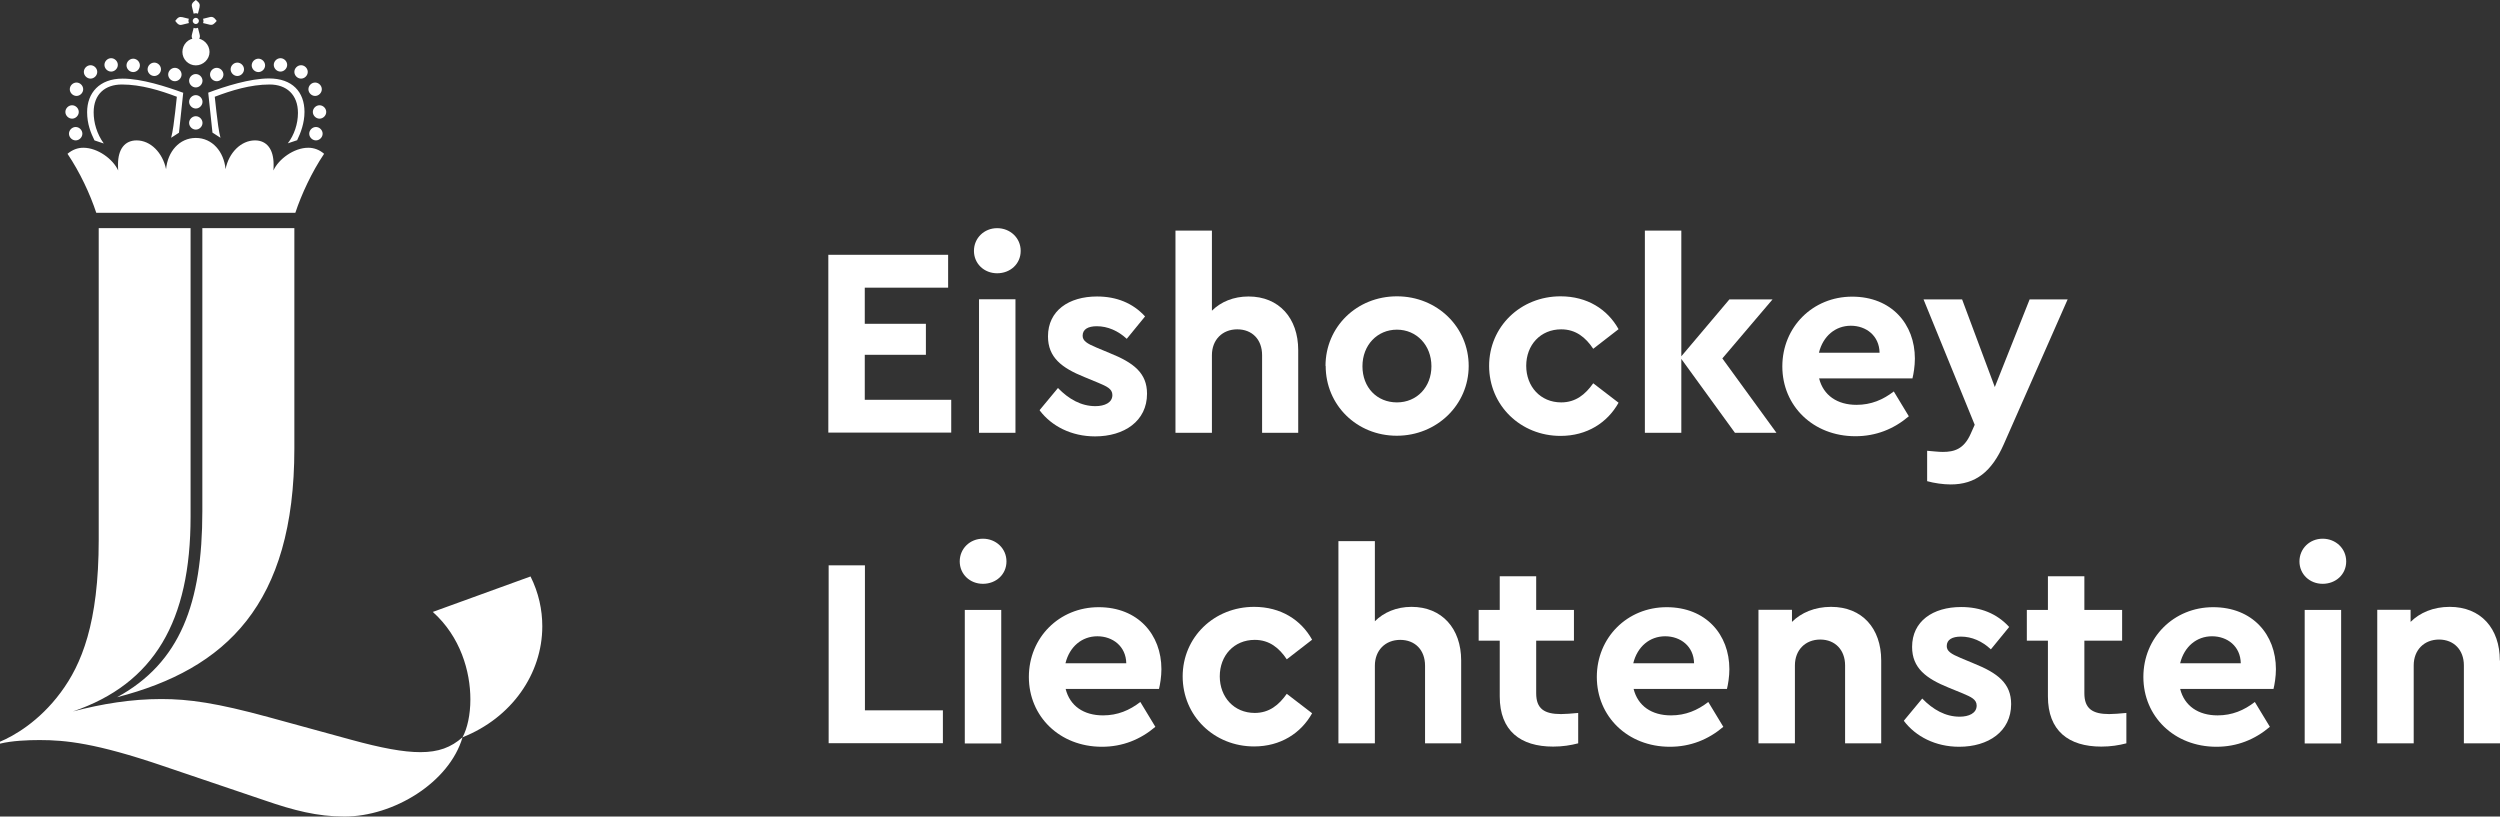 <?xml version="1.0" encoding="UTF-8"?>
<svg id="Ebene_2" xmlns="http://www.w3.org/2000/svg" viewBox="0 0 152.96 49.96">
  <rect x="0" y="0" width="152.96" height="49.96" fill="#333333" stroke="none"/>
  <defs>
    <style>
      .cls-1 {
        fill: #fff;
      }
    </style>
  </defs>
  <g id="Layer_1">
    <path class="cls-1" d="M11.66,13.96h-5.62v19.06c0,5.13-1.06,7.64-2.32,9.34-1.33,1.8-2.9,2.68-3.72,3.02v.12c.73-.18,1.69-.22,2.42-.22,1.6,0,3.45.19,7.51,1.57l6.29,2.13c1.74.6,3.2.98,4.85.98,3.01,0,6.42-2.08,7.23-4.85-.7.62-1.47.91-2.58.91-1.04,0-2.38-.25-4.24-.76l-5.04-1.38c-3.18-.87-4.88-1.11-6.57-1.11-1.83,0-3.62.29-5.41.76,4.99-1.7,7.2-5.54,7.2-11.91V13.96ZM12.38,13.96h5.63v13.49c0,9.53-4.19,13.49-10.85,15.21,3.87-2.11,5.22-5.75,5.22-11.38V13.96ZM18.07,13.02c.38-1.14,1-2.48,1.76-3.61-.29-.25-.62-.37-.97-.37-.88,0-1.82.7-2.13,1.39.01-.13.01-.25.01-.37,0-.92-.41-1.47-1.14-1.47-.85,0-1.6.75-1.8,1.76-.1-1.07-.81-1.91-1.82-1.91s-1.72.84-1.82,1.91c-.21-1.01-.95-1.76-1.8-1.76-.73,0-1.14.54-1.14,1.47,0,.12,0,.23.01.37-.31-.69-1.25-1.39-2.13-1.39-.35,0-.67.12-.97.37.76,1.13,1.38,2.46,1.76,3.61h12.17ZM11.98,0c-.21.16-.28.25-.23.43l.1.41s.07-.03.13-.03.1.01.13.03l.1-.4c.04-.18-.01-.28-.23-.44h0ZM11.79,1.28c0,.1.09.19.19.19s.19-.09.19-.19-.09-.19-.19-.19-.19.09-.19.19h0ZM11.16,3.18c0,.45.37.82.82.82s.84-.37.84-.82-.38-.84-.84-.84-.82.38-.82.84h0ZM11.98,2.57c.18-.12.25-.22.25-.34,0-.03,0-.07-.03-.18l-.09-.35s-.07.03-.13.03-.1-.01-.13-.03l-.09.35c-.03.1-.03.15-.03.18,0,.12.07.22.25.34h0ZM10.72,1.28c.16.21.25.28.43.23l.41-.1s-.03-.07-.03-.13.01-.1.03-.13l-.4-.1c-.18-.04-.28.01-.44.23h0ZM13.26,1.28c-.16-.22-.26-.28-.44-.23l-.4.1s.03.07.03.13-.01.1-.03.13l.41.1c.18.04.26-.03.43-.23h0ZM4,6.85c0,.22.19.41.41.41s.41-.19.41-.41-.19-.41-.41-.41-.41.19-.41.41h0ZM4.27,5.46c0,.22.19.41.41.41s.41-.19.41-.41-.19-.41-.41-.41-.41.19-.41.41h0ZM5.13,4.4c0,.22.19.41.41.41s.41-.19.41-.41-.19-.41-.41-.41-.41.19-.41.41h0ZM6.39,3.97c0,.22.19.41.41.41s.41-.19.41-.41-.19-.41-.41-.41-.41.19-.41.41h0ZM7.74,4c0,.22.19.41.41.41s.41-.19.41-.41-.19-.41-.41-.41-.41.19-.41.41h0ZM9.03,4.24c0,.22.19.41.41.41s.41-.19.41-.41-.19-.41-.41-.41-.41.19-.41.41h0ZM10.29,4.56c0,.22.19.41.41.41s.41-.19.41-.41-.19-.41-.41-.41-.41.19-.41.41h0ZM4.22,8.18c0,.22.19.41.41.41s.41-.19.41-.41-.19-.41-.41-.41-.41.19-.41.41h0ZM12.39,7.52c0-.22-.19-.41-.41-.41s-.41.19-.41.41.19.41.41.41.41-.19.41-.41h0ZM12.39,6.23c0-.22-.19-.41-.41-.41s-.41.19-.41.41.19.41.41.41.41-.19.41-.41h0ZM19.96,6.85c0-.22-.19-.41-.41-.41s-.41.19-.41.41.19.41.41.41.41-.19.41-.41h0ZM19.69,5.46c0-.22-.19-.41-.41-.41s-.41.19-.41.41.19.41.41.41.41-.19.41-.41h0ZM18.83,4.4c0-.22-.19-.41-.41-.41s-.41.19-.41.41.19.41.41.41.41-.19.41-.41h0ZM17.57,3.97c0-.22-.19-.41-.41-.41s-.41.19-.41.41.19.41.41.41.41-.19.41-.41h0ZM16.22,4c0-.22-.19-.41-.41-.41s-.41.19-.41.41.19.41.41.41.41-.19.41-.41h0ZM14.93,4.24c0-.22-.19-.41-.41-.41s-.41.19-.41.41.19.41.41.41.41-.19.41-.41h0ZM13.67,4.56c0-.22-.19-.41-.41-.41s-.41.19-.41.41.19.41.41.41.41-.19.41-.41h0ZM11.57,4.94c0,.22.19.41.41.41s.41-.19.41-.41-.19-.41-.41-.41-.41.19-.41.41h0ZM19.74,8.18c0-.22-.19-.41-.41-.41s-.41.19-.41.41.19.41.41.41.41-.19.41-.41h0ZM11.22,5.68c-1.04-.38-2.55-.87-3.72-.87-1.42,0-2.17.88-2.17,2.05,0,.73.23,1.28.45,1.73l.57.19c-.43-.6-.62-1.28-.62-1.91,0-1.11.7-1.7,1.73-1.7,1.17,0,2.36.37,3.36.75l-.1.91c-.06.54-.15,1.25-.25,1.6l.48-.31.26-2.45ZM13.01,8.12l.48.31c-.1-.35-.19-1.06-.25-1.6l-.1-.91c1-.38,2.18-.75,3.36-.75,1.03,0,1.73.62,1.73,1.74,0,.67-.23,1.35-.62,1.86l.57-.19c.22-.45.45-1.06.45-1.73,0-1.23-.75-2.05-2.17-2.05-1.17,0-2.68.48-3.72.87l.26,2.45ZM28.3,45.11c3.01-1.19,4.88-3.89,4.88-6.79,0-1.01-.22-2.05-.72-3.05l-5.98,2.17c1.7,1.52,2.3,3.65,2.3,5.35,0,.95-.19,1.79-.48,2.32Z"/>
    <g>
      <path class="cls-1" d="M50.69,15.59h7.32v2.01h-5.1v2.21h3.74v1.9h-3.74v2.75h5.29v2.01h-7.52v-10.89Z"/>
      <path class="cls-1" d="M59.59,15.35c0-.79.63-1.39,1.42-1.39s1.44.59,1.44,1.39-.64,1.37-1.44,1.37-1.42-.59-1.42-1.37ZM59.9,18.31h2.23v8.17h-2.23v-8.17Z"/>
      <path class="cls-1" d="M63.61,25.09l1.12-1.35c.66.68,1.42,1.11,2.29,1.11.56,0,1.04-.21,1.04-.68,0-.38-.35-.53-.84-.74l-.87-.36c-1.39-.56-2.23-1.2-2.23-2.49,0-1.57,1.27-2.44,3-2.44,1.19,0,2.19.4,2.94,1.22l-1.12,1.37c-.53-.49-1.17-.77-1.83-.77-.53,0-.87.18-.87.58,0,.31.26.48.86.73l.79.33c1.47.59,2.29,1.22,2.29,2.49,0,1.68-1.4,2.61-3.18,2.61-1.45,0-2.66-.63-3.38-1.58Z"/>
      <path class="cls-1" d="M79.43,21.42v5.06h-2.21v-4.75c0-.96-.61-1.58-1.52-1.58s-1.55.64-1.55,1.58v4.75h-2.23v-12.37h2.23v4.9c.54-.54,1.32-.87,2.24-.87,1.86,0,3.04,1.32,3.04,3.28Z"/>
      <path class="cls-1" d="M81.1,22.39c0-2.39,1.91-4.26,4.37-4.26s4.39,1.88,4.39,4.26-1.95,4.27-4.4,4.27-4.35-1.88-4.35-4.27ZM87.58,22.41c0-1.29-.91-2.24-2.11-2.24s-2.11.94-2.11,2.24.89,2.21,2.11,2.21,2.11-.94,2.11-2.21Z"/>
      <path class="cls-1" d="M91.11,22.39c0-2.41,1.93-4.26,4.37-4.26,1.63,0,2.87.79,3.55,2.01l-1.55,1.2c-.46-.69-1.06-1.19-1.96-1.19-1.27,0-2.14.96-2.14,2.23s.87,2.24,2.14,2.24c.89,0,1.48-.49,1.96-1.17l1.55,1.19c-.68,1.22-1.93,2.03-3.55,2.03-2.44,0-4.37-1.86-4.37-4.29Z"/>
      <path class="cls-1" d="M106.15,26.48l-3.28-4.52v4.52h-2.23v-12.37h2.23v7.69l2.94-3.48h2.64l-3.07,3.61,3.31,4.55h-2.54Z"/>
      <path class="cls-1" d="M117.02,23.15h-5.72c.26,1.04,1.11,1.62,2.29,1.62.89,0,1.62-.31,2.28-.82l.92,1.52c-.92.78-2.01,1.22-3.27,1.22-2.59,0-4.47-1.86-4.47-4.27s1.86-4.27,4.27-4.27,3.84,1.68,3.84,3.79c0,.46-.08.94-.15,1.22ZM111.29,21.58h3.71c-.02-1.04-.82-1.65-1.76-1.65s-1.7.63-1.95,1.65Z"/>
      <path class="cls-1" d="M126.51,18.31l-3.91,8.87c-.74,1.68-1.72,2.46-3.25,2.46-.46,0-1.01-.08-1.44-.2v-1.86c.38.03.69.07.96.07.71,0,1.29-.18,1.7-1.1l.25-.56-3.13-7.67h2.36l2,5.36,2.13-5.36h2.34Z"/>
      <path class="cls-1" d="M50.69,34.59h2.23v8.87h4.77v2.01h-6.99v-10.89Z"/>
      <path class="cls-1" d="M58.72,34.35c0-.79.63-1.39,1.42-1.39s1.44.59,1.44,1.39-.64,1.37-1.44,1.37-1.42-.59-1.42-1.37ZM59.03,37.32h2.23v8.17h-2.23v-8.17Z"/>
      <path class="cls-1" d="M70.92,42.15h-5.72c.26,1.04,1.1,1.62,2.29,1.62.89,0,1.62-.31,2.28-.82l.92,1.52c-.92.78-2.01,1.22-3.27,1.22-2.59,0-4.47-1.86-4.47-4.27s1.86-4.27,4.27-4.27,3.84,1.68,3.84,3.79c0,.46-.08.94-.15,1.22ZM65.2,40.58h3.71c-.02-1.04-.83-1.65-1.77-1.65s-1.7.63-1.95,1.65Z"/>
      <path class="cls-1" d="M72.36,41.39c0-2.41,1.93-4.26,4.37-4.26,1.63,0,2.87.79,3.55,2.01l-1.55,1.2c-.46-.69-1.06-1.19-1.96-1.19-1.27,0-2.14.96-2.14,2.23s.87,2.24,2.14,2.24c.89,0,1.48-.49,1.96-1.17l1.55,1.19c-.68,1.22-1.93,2.03-3.55,2.03-2.44,0-4.37-1.86-4.37-4.29Z"/>
      <path class="cls-1" d="M89.4,40.42v5.06h-2.21v-4.75c0-.96-.61-1.58-1.52-1.58s-1.55.64-1.55,1.58v4.75h-2.23v-12.37h2.23v4.9c.54-.54,1.32-.88,2.24-.88,1.86,0,3.04,1.32,3.04,3.28Z"/>
      <path class="cls-1" d="M96.56,43.62v1.86c-.46.12-.96.2-1.53.2-2.01,0-3.27-.97-3.27-3.07v-3.41h-1.29v-1.88h1.29v-2.06h2.23v2.06h2.31v1.88h-2.31v3.22c0,.94.49,1.27,1.52,1.27.26,0,.63-.03,1.06-.07Z"/>
      <path class="cls-1" d="M105.67,42.15h-5.72c.26,1.04,1.1,1.62,2.29,1.62.89,0,1.62-.31,2.28-.82l.92,1.52c-.92.78-2.01,1.22-3.27,1.22-2.59,0-4.47-1.86-4.47-4.27s1.86-4.27,4.27-4.27,3.84,1.68,3.84,3.79c0,.46-.08.94-.15,1.22ZM99.94,40.58h3.71c-.02-1.04-.83-1.65-1.77-1.65s-1.7.63-1.95,1.65Z"/>
      <path class="cls-1" d="M115.1,40.42v5.06h-2.21v-4.77c0-.94-.61-1.58-1.52-1.58s-1.55.64-1.55,1.58v4.77h-2.23v-8.17h2.05v.74c.56-.56,1.39-.92,2.39-.92,1.91,0,3.07,1.32,3.07,3.28Z"/>
      <path class="cls-1" d="M116.49,44.09l1.12-1.35c.66.68,1.42,1.11,2.29,1.11.56,0,1.04-.21,1.04-.68,0-.38-.35-.53-.84-.74l-.88-.36c-1.38-.56-2.23-1.2-2.23-2.49,0-1.57,1.27-2.44,3-2.44,1.19,0,2.19.4,2.94,1.22l-1.12,1.37c-.53-.5-1.17-.78-1.83-.78-.53,0-.87.18-.87.58,0,.31.26.48.86.73l.79.33c1.47.59,2.29,1.22,2.29,2.49,0,1.68-1.4,2.61-3.18,2.61-1.45,0-2.66-.63-3.38-1.58Z"/>
      <path class="cls-1" d="M130.1,43.62v1.86c-.46.12-.96.2-1.53.2-2.01,0-3.27-.97-3.27-3.07v-3.41h-1.29v-1.88h1.29v-2.06h2.23v2.06h2.31v1.88h-2.31v3.22c0,.94.5,1.27,1.52,1.27.26,0,.63-.03,1.06-.07Z"/>
      <path class="cls-1" d="M139.11,42.15h-5.72c.26,1.04,1.11,1.62,2.29,1.62.89,0,1.62-.31,2.28-.82l.92,1.52c-.92.78-2.01,1.22-3.27,1.22-2.59,0-4.47-1.86-4.47-4.27s1.86-4.27,4.27-4.27,3.84,1.68,3.84,3.79c0,.46-.08.94-.15,1.22ZM133.39,40.58h3.71c-.02-1.04-.82-1.65-1.76-1.65s-1.7.63-1.95,1.65Z"/>
      <path class="cls-1" d="M140.69,34.35c0-.79.63-1.39,1.42-1.39s1.44.59,1.44,1.39-.64,1.37-1.44,1.37-1.42-.59-1.42-1.37ZM141.01,37.32h2.23v8.17h-2.23v-8.17Z"/>
      <path class="cls-1" d="M152.96,40.42v5.06h-2.21v-4.77c0-.94-.61-1.58-1.52-1.58s-1.55.64-1.55,1.58v4.77h-2.23v-8.17h2.04v.74c.56-.56,1.39-.92,2.39-.92,1.91,0,3.07,1.32,3.07,3.28Z"/>
    </g>
  </g>
</svg>
